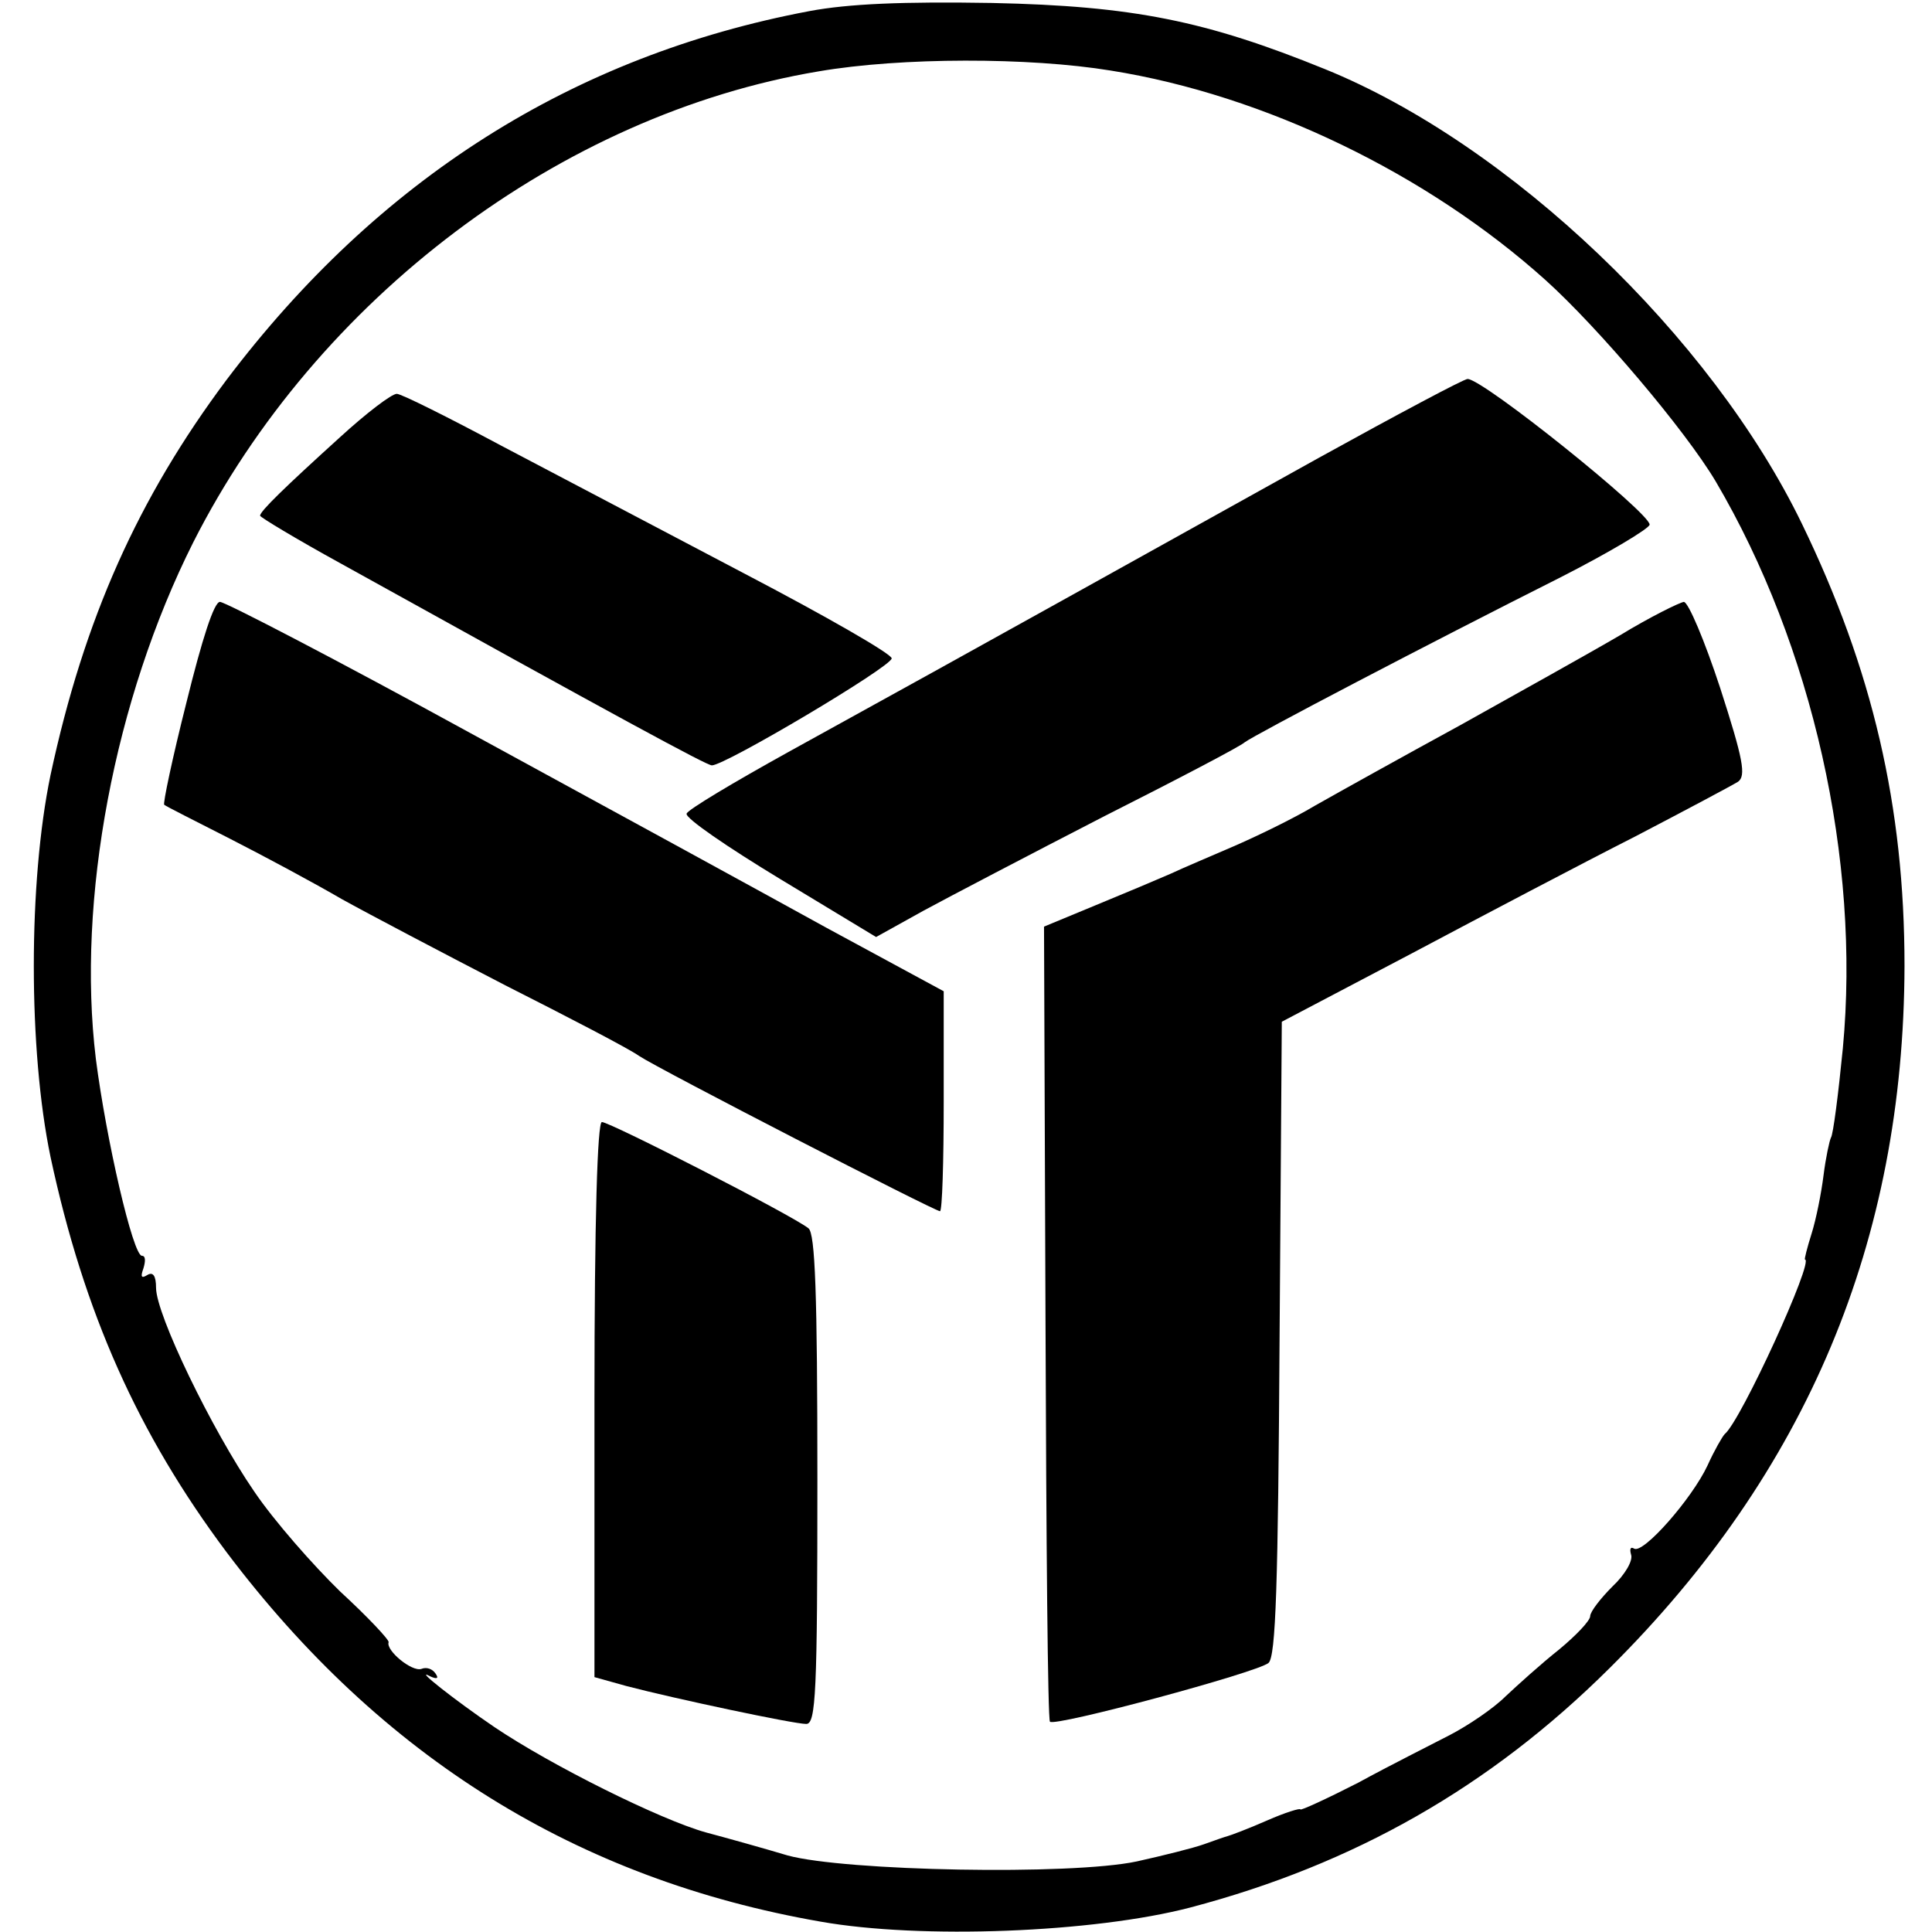 <?xml version="1.0" standalone="no"?>
<!DOCTYPE svg PUBLIC "-//W3C//DTD SVG 20010904//EN"
 "http://www.w3.org/TR/2001/REC-SVG-20010904/DTD/svg10.dtd">
<svg version="1.0" xmlns="http://www.w3.org/2000/svg"
 width="260pt" height="260pt" viewBox="0 0 260 260"
 preserveAspectRatio="xMidYMid meet">
<g transform="translate(0,260) scale(0.1,-0.1)"
fill="#000000" stroke="none">
<path d="M1089 2585 c-318 -60 -580 -226 -784 -496 -119 -159 -192 -322 -237
-532 -30 -144 -30 -370 0 -514 45 -210 118 -373 237 -532 208 -276 472 -440
799 -497 135 -24 368 -15 498 19 220 58 403 162 564 322 266 264 396 575 397
945 0 215 -43 399 -138 595 -122 252 -393 511 -642 612 -160 65 -258 85 -448
89 -119 2 -193 -1 -246 -11z m406 -80 c207 -33 426 -139 585 -282 71 -64 188
-202 229 -271 130 -221 195 -509 171 -763 -6 -61 -13 -116 -16 -120 -2 -4 -7
-27 -10 -51 -3 -24 -10 -59 -16 -78 -6 -19 -10 -35 -9 -35 13 0 -86 -217 -108
-235 -3 -3 -14 -22 -23 -42 -21 -45 -87 -120 -99 -112 -5 3 -6 -1 -4 -8 3 -8
-8 -27 -25 -43 -16 -16 -30 -34 -30 -40 0 -6 -19 -26 -42 -45 -24 -19 -56 -48
-72 -63 -16 -16 -50 -39 -75 -52 -25 -13 -81 -41 -123 -64 -43 -22 -78 -38
-78 -36 0 2 -20 -4 -45 -15 -25 -11 -49 -20 -53 -21 -4 -1 -18 -6 -32 -11 -14
-5 -54 -15 -90 -23 -89 -19 -393 -13 -470 8 -30 9 -80 23 -110 31 -61 17 -208
90 -285 142 -53 36 -110 81 -86 68 9 -4 12 -3 7 4 -4 6 -12 9 -19 6 -13 -4
-48 25 -44 36 1 3 -28 34 -65 68 -36 35 -89 95 -116 135 -57 83 -132 238 -132
274 0 16 -4 22 -12 17 -8 -5 -9 -2 -5 9 3 10 3 17 -2 17 -12 0 -48 156 -62
265 -26 214 25 484 131 695 166 328 495 576 842 634 111 19 283 19 393 1z"/>
<path d="M1775 1984 c-189 -105 -456 -254 -714 -396 -74 -41 -136 -78 -137
-83 -2 -6 55 -45 126 -88 l129 -78 63 35 c35 19 144 76 243 127 99 50 185 95
190 100 13 10 250 134 423 221 67 34 122 67 122 72 0 16 -224 196 -245 196 -5
0 -95 -48 -200 -106z"/>
<path d="M458 2012 c-75 -68 -108 -100 -108 -106 0 -2 48 -31 108 -64 375
-208 493 -272 500 -272 18 0 242 133 242 144 0 6 -89 57 -198 114 -108 57
-255 134 -327 172 -71 38 -135 70 -141 70 -7 0 -41 -26 -76 -58z"/>
<path d="M251 1655 c-19 -75 -32 -137 -30 -138 2 -2 42 -22 89 -46 47 -24 114
-60 150 -81 36 -20 135 -72 220 -116 85 -43 166 -85 180 -95 27 -18 398 -209
405 -209 3 0 5 67 5 148 l0 148 -157 85 c-87 48 -303 166 -481 263 -177 97
-329 176 -336 176 -8 0 -24 -50 -45 -135z"/>
<path d="M2180 1745 c-41 -24 -138 -78 -215 -121 -77 -42 -165 -91 -195 -108
-30 -18 -80 -42 -110 -55 -30 -13 -68 -29 -85 -37 -16 -7 -61 -26 -100 -42
l-70 -29 2 -532 c1 -293 3 -535 6 -538 7 -7 278 66 294 79 10 8 13 106 15 437
l3 426 175 92 c96 51 231 122 300 157 69 36 131 69 139 74 11 8 7 30 -24 126
-21 64 -43 116 -49 116 -6 -1 -45 -20 -86 -45z"/>
<path d="M800 716 l0 -373 43 -12 c65 -17 225 -51 242 -51 13 0 15 42 15 329
0 251 -3 331 -12 338 -21 17 -267 143 -278 143 -6 0 -10 -131 -10 -374z"/>
</g>
</svg>
